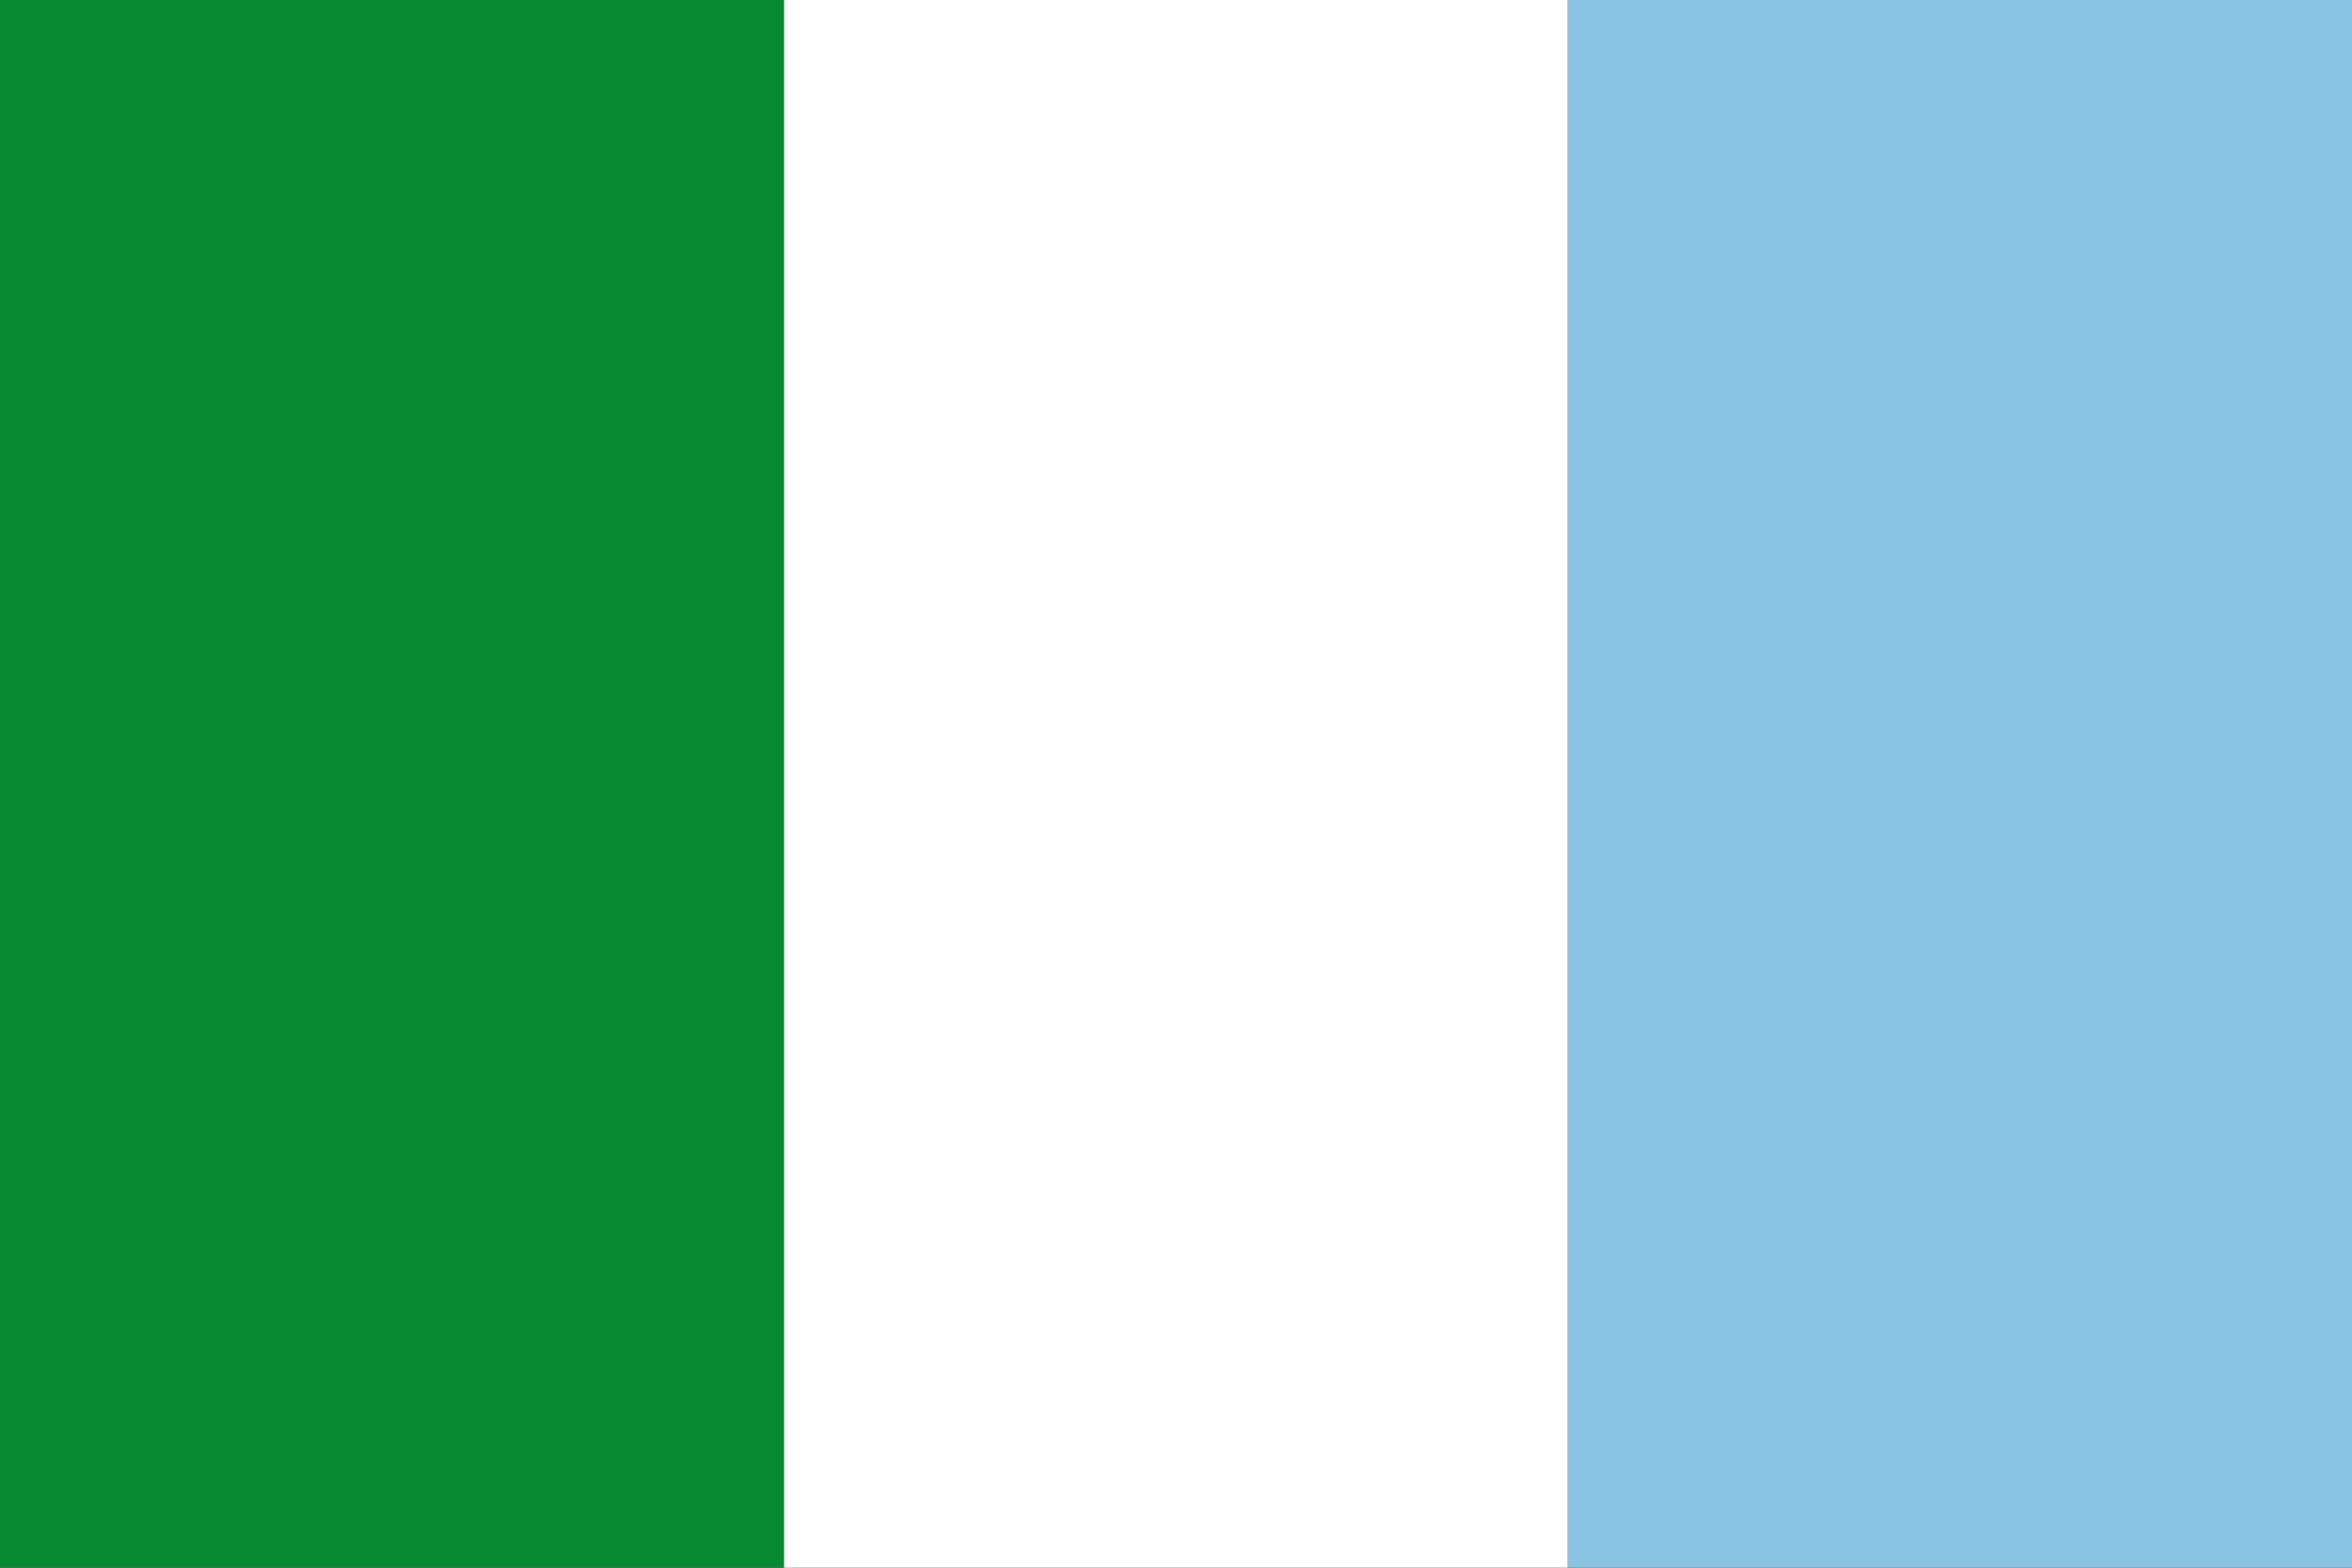<?xml version="1.0" encoding="UTF-8"?><!DOCTYPE svg PUBLIC "-//W3C//DTD SVG 1.1//EN" "http://www.w3.org/Graphics/SVG/1.1/DTD/svg11.dtd"><svg xmlns="http://www.w3.org/2000/svg" width="750" height="500" version="1.1">
<rect width="100%" height="100%" fill="#333333" stroke="none"/>
<rect fill="#078930" width="250" height="500"/>
<rect fill="#ffffff" width="250" height="500" x="250"/>
<rect fill="#89c5e3" width="250" height="500" x="500"/>
</svg>
